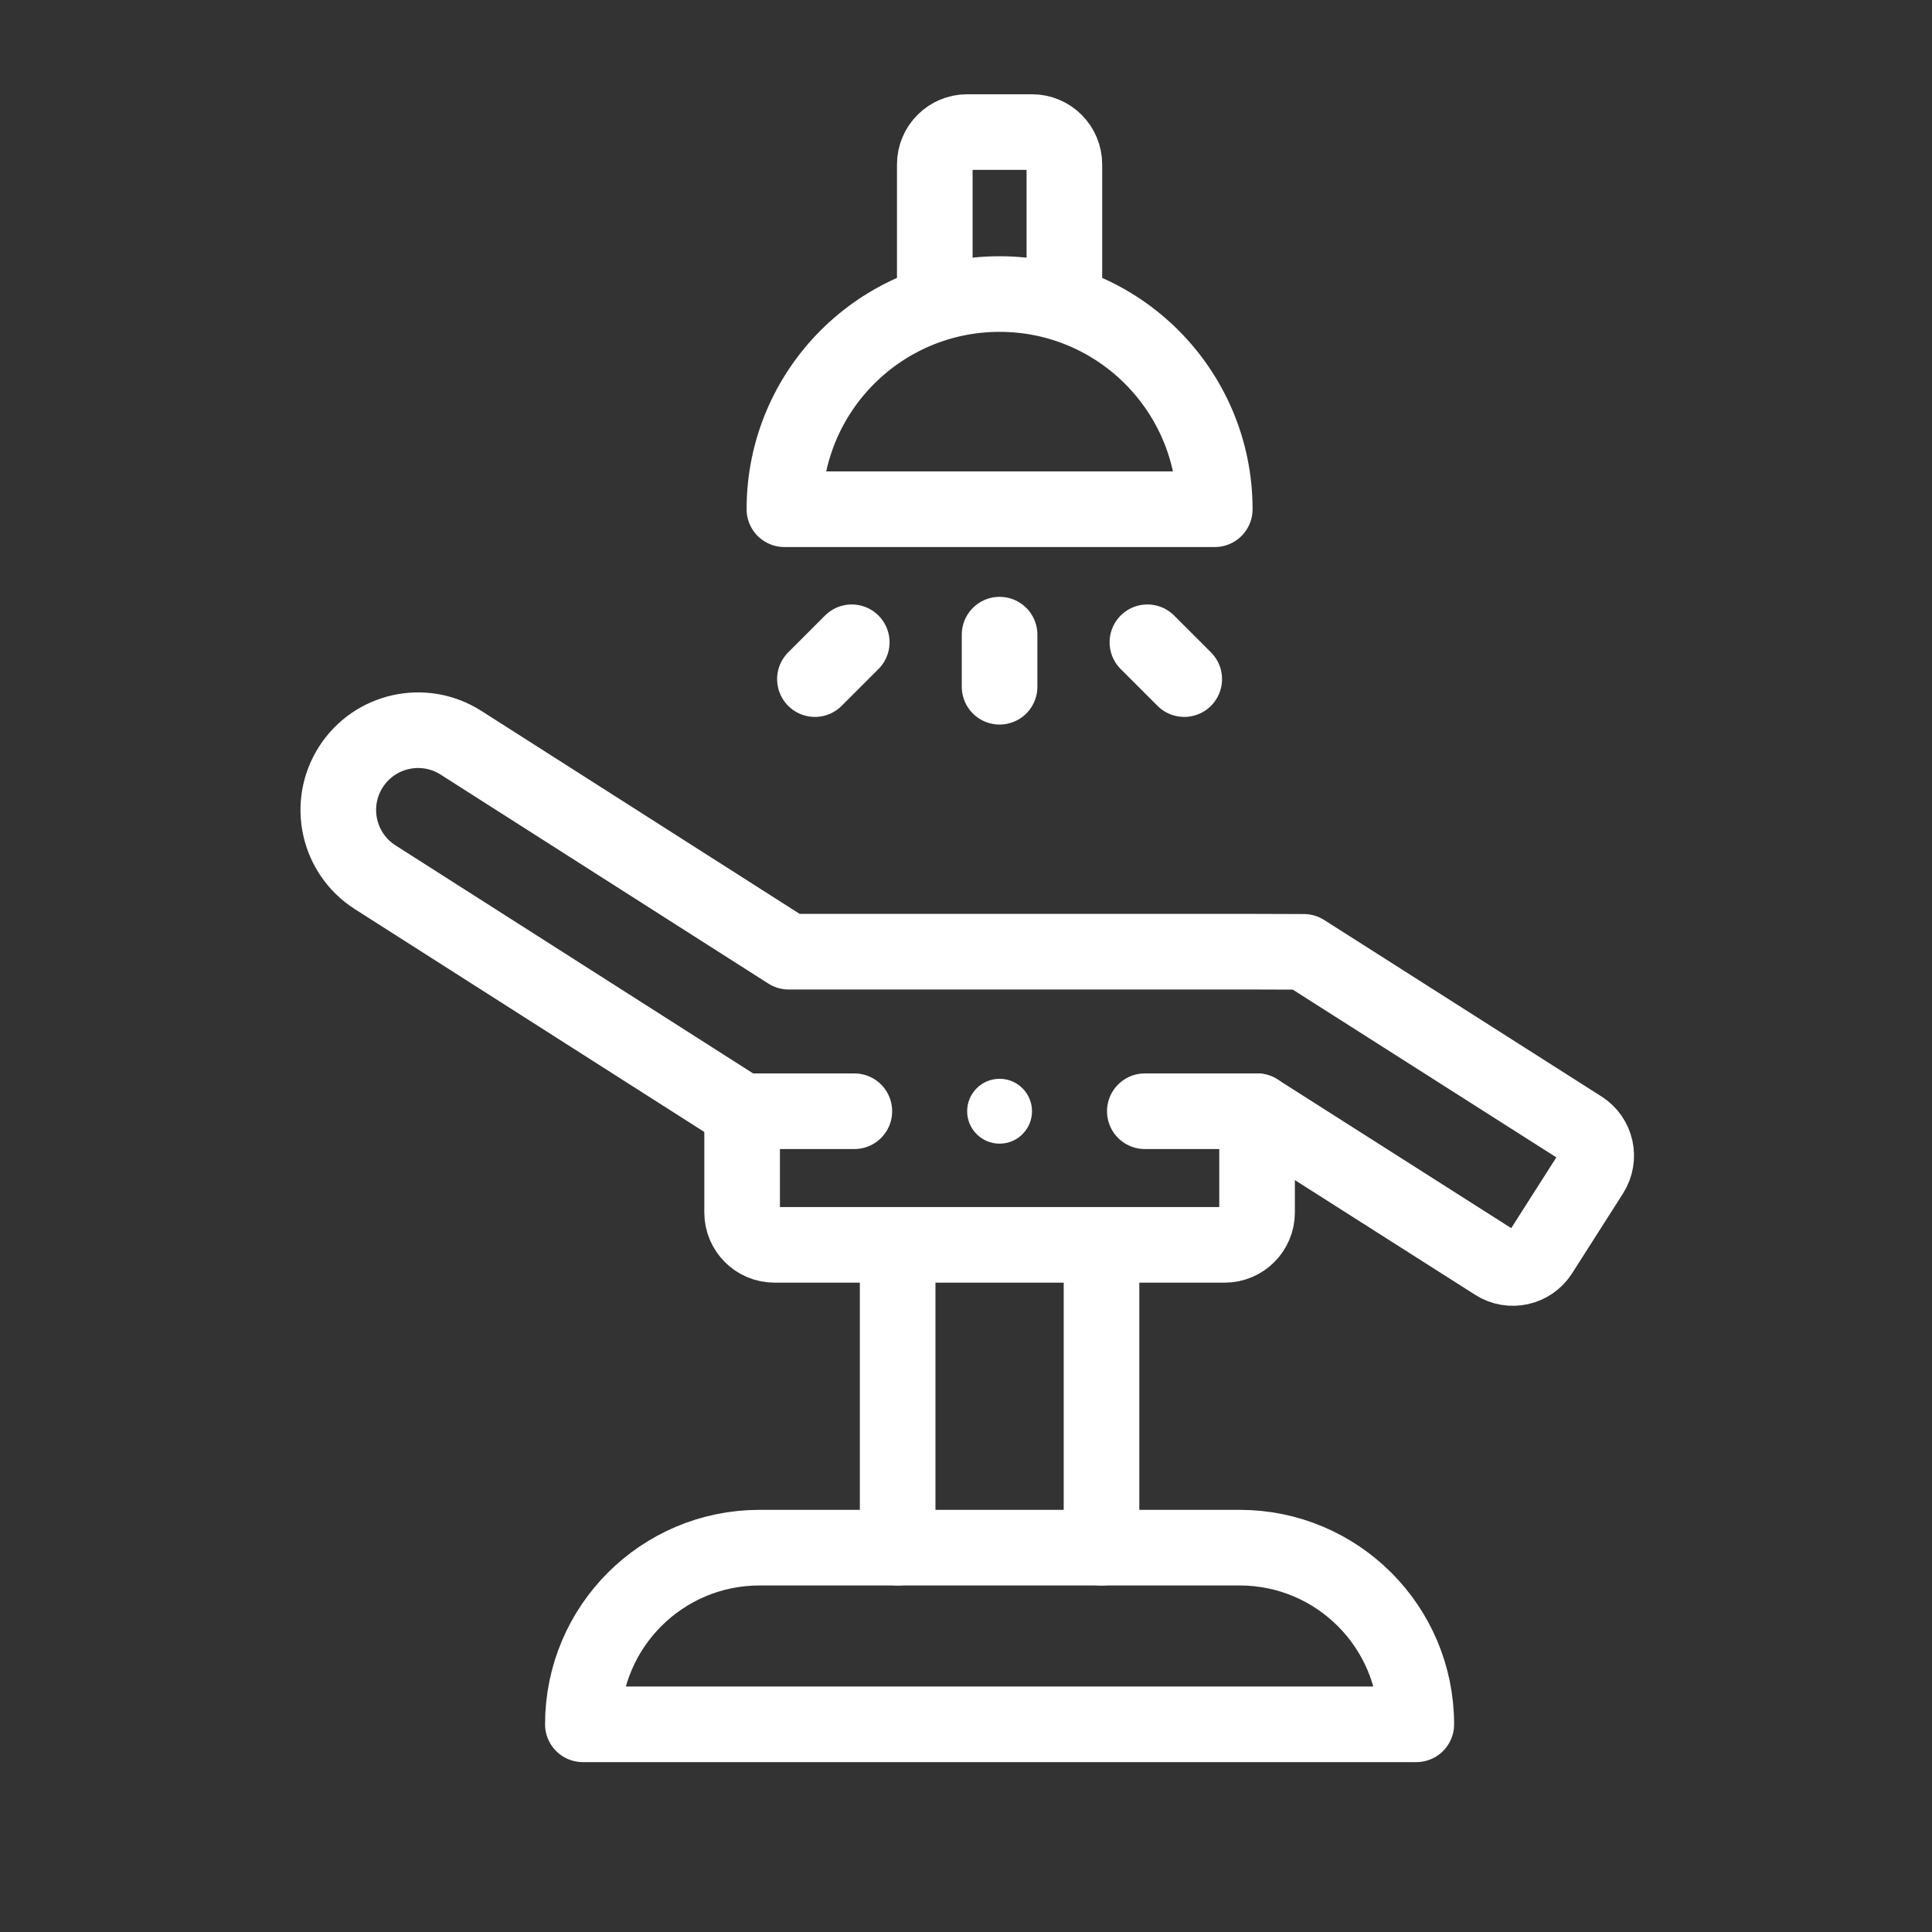 <svg width="512" height="512" viewBox="0 0 512 512" fill="none" xmlns="http://www.w3.org/2000/svg">
<rect x="0" y="0" width="512" height="512" fill="#333333" stroke="none"/>
<path d="M375.333 456.961H154.465C154.465 431.106 175.425 410.146 201.279 410.146H328.519C354.373 410.146 375.333 431.106 375.333 456.961Z" stroke="white" stroke-width="20.039" stroke-miterlimit="10" stroke-linecap="round" stroke-linejoin="round"/>
<path d="M291.91 331.772V410.148" stroke="white" stroke-width="20.039" stroke-miterlimit="10" stroke-linecap="round" stroke-linejoin="round"/>
<path d="M237.887 410.148V331.772" stroke="white" stroke-width="20.039" stroke-miterlimit="10" stroke-linecap="round" stroke-linejoin="round"/>
<path d="M196.668 294.485V321.311C196.668 326.053 200.512 329.897 205.254 329.897H324.548C329.29 329.897 333.134 326.053 333.134 321.311V294.485" stroke="white" stroke-width="20.039" stroke-miterlimit="10" stroke-linecap="round" stroke-linejoin="round"/>
<path d="M303.391 294.486H333.133L396.321 334.69C400.319 337.234 405.622 336.058 408.17 332.062L421.667 310.891C424.218 306.891 423.04 301.58 419.037 299.033L345.531 252.252L333.133 252.209H333.064H259.456H209.002L122.162 196.832C112.317 190.554 99.248 193.446 92.971 203.29C86.693 213.135 89.585 226.204 99.429 232.481L196.667 294.488L196.667 294.486H226.409" stroke="white" stroke-width="20.039" stroke-miterlimit="10" stroke-linecap="round" stroke-linejoin="round"/>
<path d="M264.9 77.925C233.406 77.925 207.875 103.456 207.875 134.95H321.926C321.925 103.456 296.394 77.925 264.9 77.925Z" stroke="white" stroke-width="20.039" stroke-miterlimit="10" stroke-linecap="round" stroke-linejoin="round"/>
<path d="M247.727 80.197V43.586C247.727 38.844 251.571 35 256.313 35H273.485C278.227 35 282.071 38.844 282.071 43.586V80.197" stroke="white" stroke-width="20.039" stroke-miterlimit="10" stroke-linecap="round" stroke-linejoin="round"/>
<path d="M264.898 168.188V181.993" stroke="white" stroke-width="20.039" stroke-miterlimit="10" stroke-linecap="round" stroke-linejoin="round"/>
<path d="M304.074 170.209L313.835 179.971" stroke="white" stroke-width="20.039" stroke-miterlimit="10" stroke-linecap="round" stroke-linejoin="round"/>
<path d="M225.722 170.209L215.961 179.971" stroke="white" stroke-width="20.039" stroke-miterlimit="10" stroke-linecap="round" stroke-linejoin="round"/>
<circle cx="264.899" cy="294.486" r="8.594" fill="white"/>
</svg>
